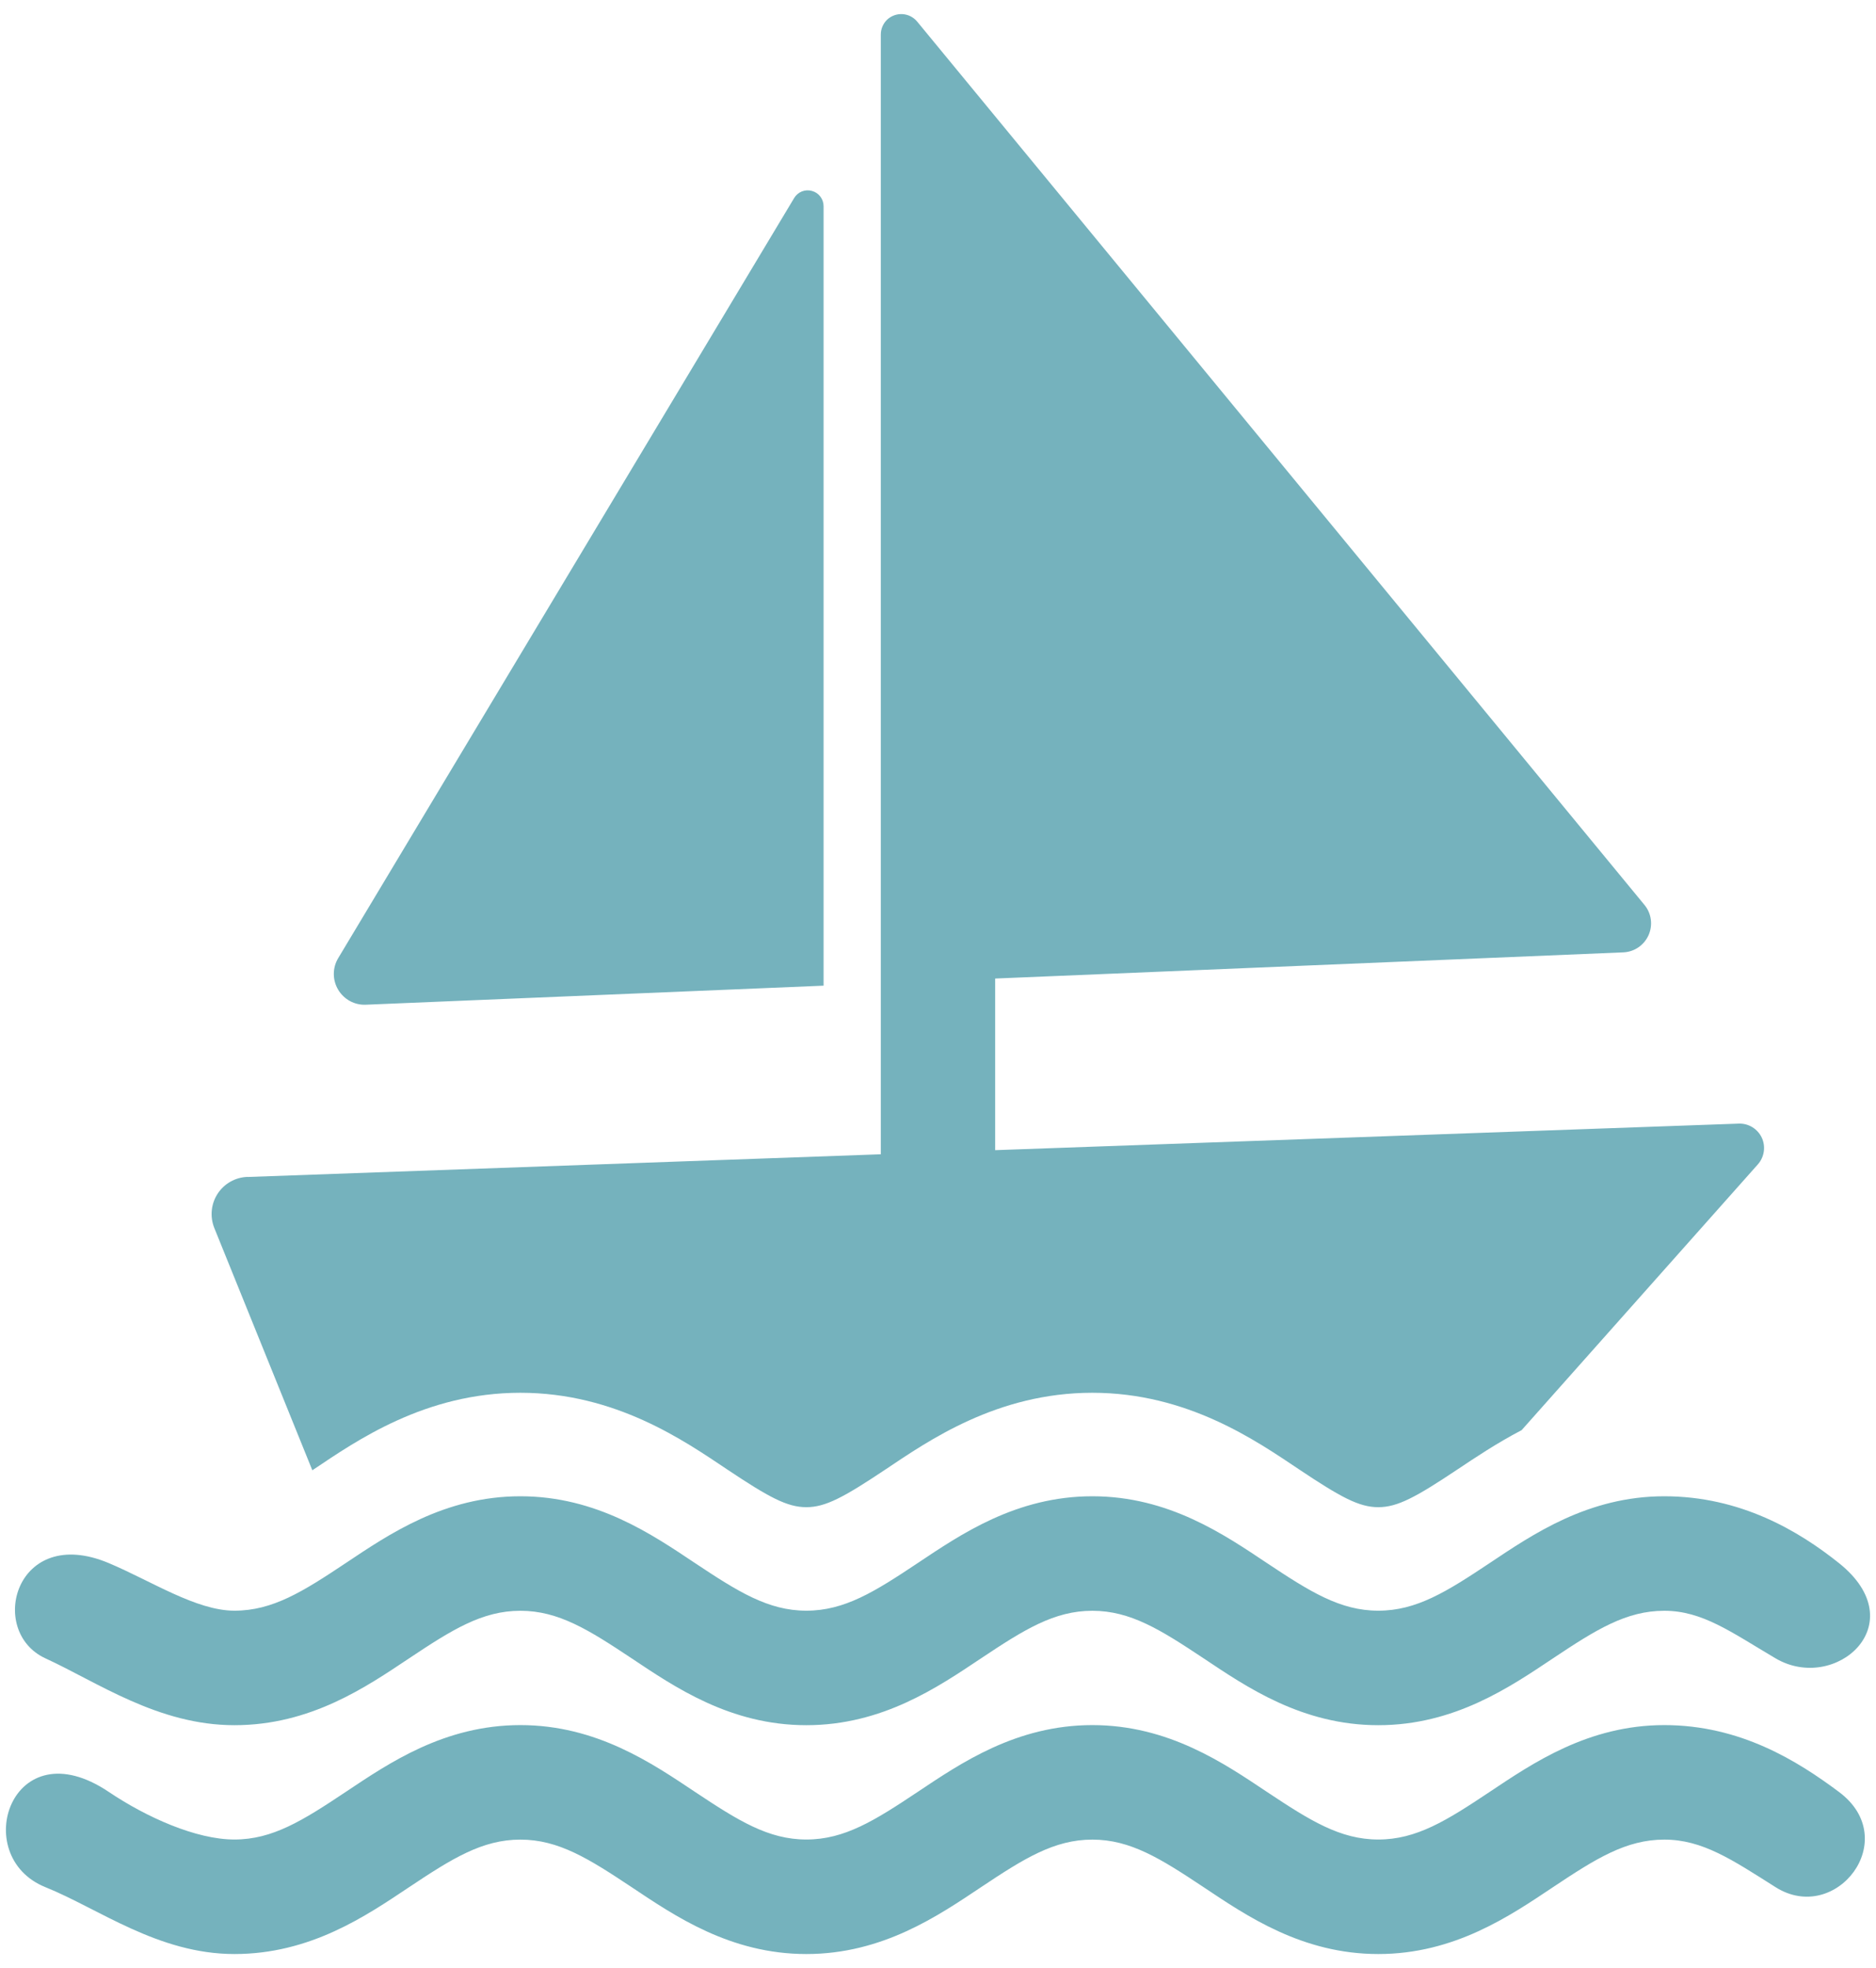 <svg viewBox="0 0 82 86" fill="none" xmlns="http://www.w3.org/2000/svg">
<path d="M39.453 0.617C39.207 0.602 38.965 0.687 38.781 0.855C38.601 1.027 38.5 1.262 38.5 1.512V50.442L10.816 51.434V51.43C10.284 51.45 9.8 51.723 9.511 52.168C9.222 52.614 9.171 53.168 9.366 53.66L13.652 64.251C13.679 64.231 13.695 64.223 13.722 64.204C15.57 62.969 18.577 60.864 22.745 60.864C26.913 60.864 29.921 62.969 31.769 64.204C33.616 65.438 34.409 65.864 35.245 65.864C36.081 65.864 36.874 65.438 38.722 64.204C40.57 62.969 43.577 60.864 47.745 60.864C51.913 60.864 54.921 62.969 56.769 64.204C58.616 65.438 59.409 65.864 60.245 65.864C61.081 65.864 61.874 65.438 63.722 64.204C64.464 63.711 65.398 63.079 66.511 62.497L76.839 50.88C77.12 50.559 77.187 50.102 77.007 49.715C76.823 49.329 76.429 49.087 76.003 49.102L43.499 50.262V42.762L70.956 41.618C71.437 41.598 71.862 41.305 72.058 40.868C72.253 40.43 72.187 39.919 71.882 39.548L40.089 0.943C39.929 0.751 39.702 0.634 39.452 0.618L39.453 0.617ZM35.492 8.344C35.191 8.258 34.871 8.387 34.711 8.656L14.785 41.867C14.527 42.293 14.527 42.824 14.781 43.25C15.035 43.676 15.499 43.93 15.995 43.906L35.999 43.074V9.012C35.999 8.7 35.793 8.426 35.492 8.344ZM22.746 65.387C19.414 65.387 16.984 67.059 15.109 68.309C13.234 69.559 11.914 70.387 10.246 70.387C8.578 70.387 6.597 69.082 4.758 68.309C0.679 66.59 -0.578 71.289 1.984 72.469C4.265 73.516 6.914 75.391 10.246 75.391C13.578 75.391 16.008 73.719 17.883 72.469C19.758 71.219 21.078 70.391 22.746 70.391C24.414 70.391 25.734 71.223 27.609 72.469C29.484 73.719 31.914 75.391 35.246 75.391C38.578 75.391 41.008 73.719 42.883 72.469C44.758 71.219 46.078 70.391 47.746 70.391C49.414 70.391 50.734 71.223 52.609 72.469C54.484 73.719 56.914 75.391 60.246 75.391C63.578 75.391 66.008 73.719 67.883 72.469C69.758 71.219 71.078 70.391 72.746 70.391C74.414 70.391 75.668 71.324 77.609 72.469C80.219 74.008 83.699 70.961 80.383 68.309C78.625 66.903 76.078 65.387 72.746 65.387C69.414 65.387 66.984 67.059 65.109 68.309C63.234 69.559 61.914 70.387 60.246 70.387C58.578 70.387 57.258 69.555 55.383 68.309C53.508 67.059 51.078 65.387 47.746 65.387C44.414 65.387 41.984 67.059 40.109 68.309C38.234 69.559 36.914 70.387 35.246 70.387C33.578 70.387 32.258 69.555 30.383 68.309C28.508 67.059 26.078 65.387 22.746 65.387ZM22.746 75.387C19.414 75.387 16.984 77.059 15.109 78.309C13.234 79.559 11.914 80.387 10.246 80.387C8.578 80.387 6.414 79.422 4.758 78.309C0.504 75.442 -1.375 81.113 1.984 82.469C4.312 83.406 6.914 85.391 10.246 85.391C13.578 85.391 16.008 83.719 17.883 82.469C19.758 81.219 21.078 80.391 22.746 80.391C24.414 80.391 25.734 81.223 27.609 82.469C29.484 83.719 31.914 85.391 35.246 85.391C38.578 85.391 41.008 83.719 42.883 82.469C44.758 81.219 46.078 80.391 47.746 80.391C49.414 80.391 50.734 81.223 52.609 82.469C54.484 83.719 56.914 85.391 60.246 85.391C63.578 85.391 66.008 83.719 67.883 82.469C69.758 81.219 71.078 80.391 72.746 80.391C74.414 80.391 75.707 81.266 77.609 82.469C80.246 84.137 83.168 80.387 80.383 78.309C78.578 76.961 76.078 75.387 72.746 75.387C69.414 75.387 66.984 77.059 65.109 78.309C63.234 79.559 61.914 80.387 60.246 80.387C58.578 80.387 57.258 79.555 55.383 78.309C53.508 77.059 51.078 75.387 47.746 75.387C44.414 75.387 41.984 77.059 40.109 78.309C38.234 79.559 36.914 80.387 35.246 80.387C33.578 80.387 32.258 79.555 30.383 78.309C28.508 77.059 26.078 75.387 22.746 75.387Z" fill="#75B2BD"/>
</svg>
